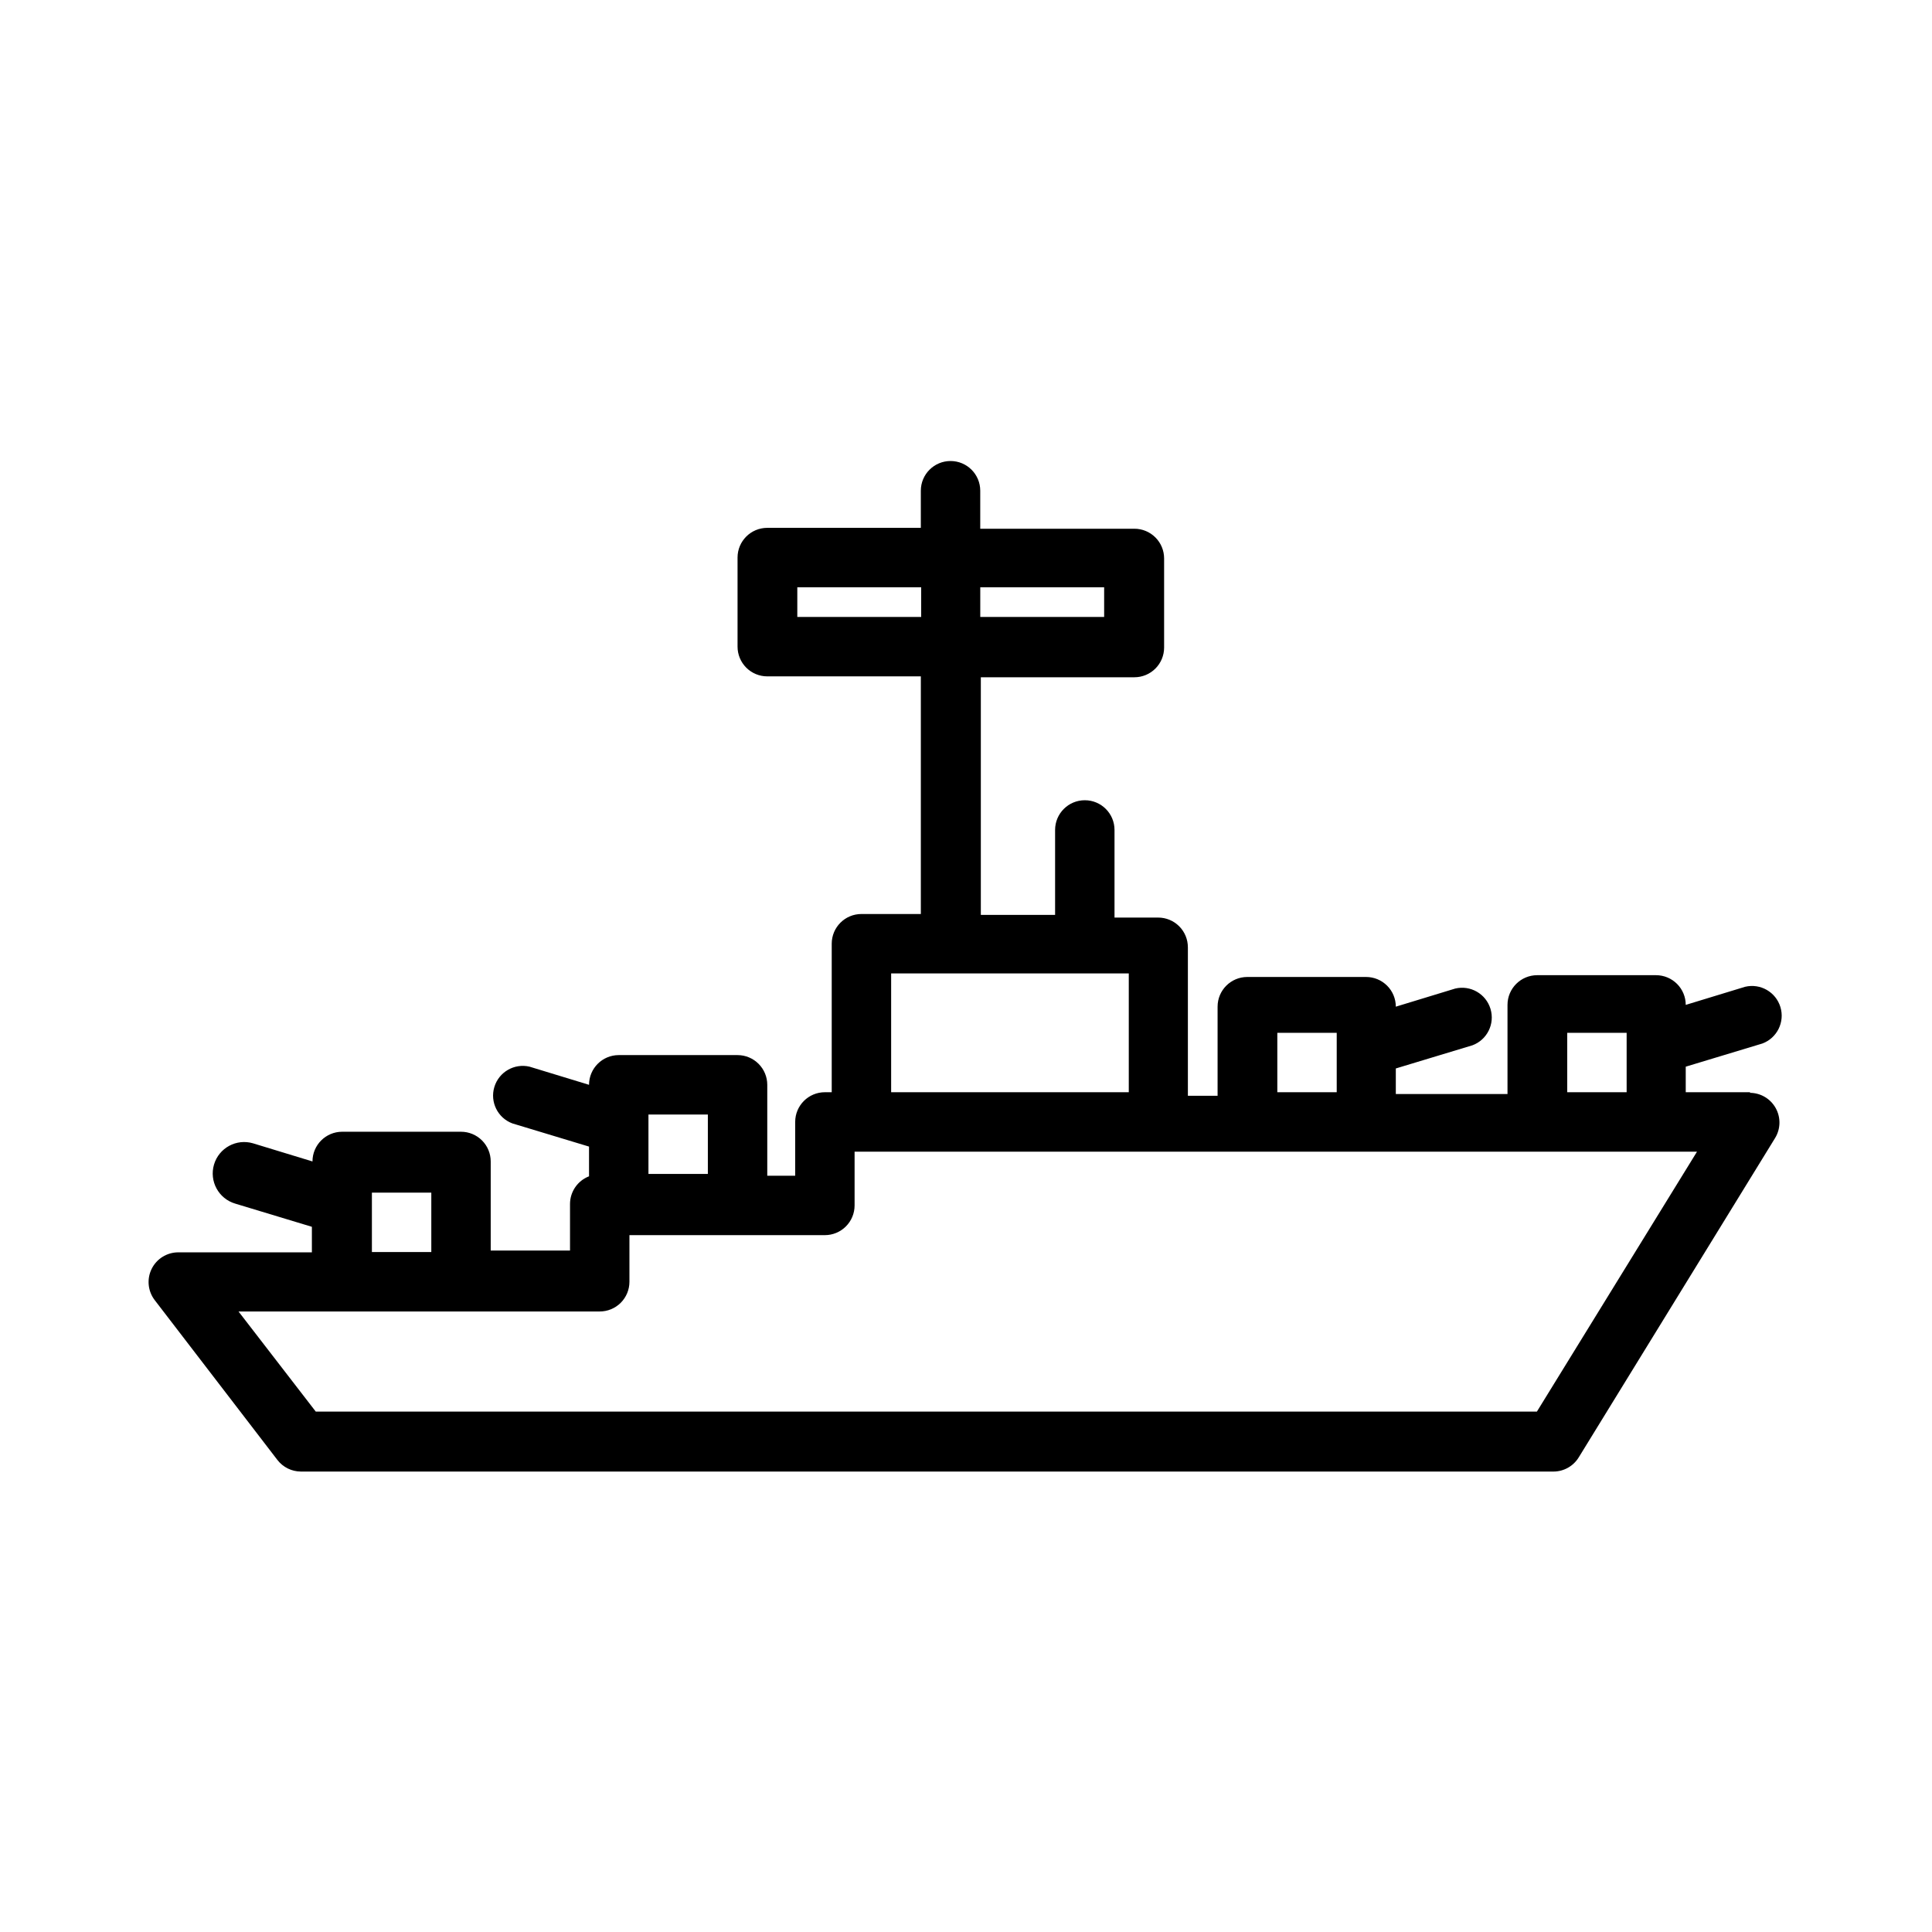 <?xml version="1.0" encoding="UTF-8"?>
<!-- Uploaded to: SVG Repo, www.svgrepo.com, Generator: SVG Repo Mixer Tools -->
<svg fill="#000000" width="800px" height="800px" version="1.1" viewBox="144 144 512 512" xmlns="http://www.w3.org/2000/svg">
 <path d="m607.82 433.45h-17.082v-6.769l20.309-6.141c3.894-1.453 5.988-5.684 4.781-9.66-1.207-3.981-5.301-6.332-9.348-5.375l-15.742 4.801v0.004c0-2.09-0.828-4.09-2.305-5.566-1.477-1.477-3.481-2.309-5.566-2.309h-31.488c-4.348 0-7.875 3.527-7.875 7.875v23.617l-29.598-0.004v-6.769l20.309-6.141c3.898-1.453 5.992-5.684 4.781-9.66-1.207-3.981-5.301-6.332-9.344-5.375l-15.742 4.801h-0.004c0-2.086-0.828-4.09-2.305-5.562-1.477-1.477-3.481-2.309-5.566-2.309h-31.488c-4.348 0-7.871 3.527-7.871 7.871v23.617h-7.871v-39.359h-0.004c0-2.086-0.828-4.09-2.305-5.566-1.477-1.477-3.477-2.305-5.566-2.305h-11.57v-23.223c0-4.348-3.523-7.871-7.871-7.871-4.348 0-7.875 3.523-7.875 7.871v22.516h-19.68v-62.977h40.699c2.086 0 4.09-0.832 5.566-2.309 1.477-1.477 2.305-3.477 2.305-5.566v-23.617 0.004c0-2.09-0.828-4.094-2.305-5.566-1.477-1.477-3.481-2.309-5.566-2.309h-40.855v-10.074c0-4.348-3.523-7.871-7.871-7.871s-7.875 3.523-7.875 7.871v9.84h-40.695c-4.348 0-7.875 3.523-7.875 7.871v23.617c0 2.086 0.832 4.09 2.309 5.566 1.477 1.477 3.477 2.305 5.566 2.305h40.699v62.977h-15.746c-4.348 0-7.871 3.523-7.871 7.871v39.359h-1.812c-4.348 0-7.871 3.527-7.871 7.875v14.25h-7.398v-24.09c0-2.09-0.832-4.09-2.309-5.566-1.477-1.477-3.477-2.309-5.566-2.309h-31.488c-4.344 0-7.871 3.527-7.871 7.875l-15.742-4.801v-0.004c-4.047-0.957-8.141 1.395-9.348 5.375-1.207 3.977 0.887 8.207 4.781 9.66l20.309 6.141v7.875c-3.027 1.168-5.027 4.074-5.039 7.32v12.359h-21.016v-23.617c0-2.09-0.832-4.09-2.305-5.566-1.477-1.477-3.481-2.305-5.566-2.305h-31.488c-4.348 0-7.875 3.523-7.875 7.871l-15.742-4.801c-4.414-1.305-9.047 1.215-10.352 5.625-1.305 4.414 1.215 9.051 5.629 10.355l20.309 6.141v6.769h-35.422c-2.996 0.004-5.731 1.711-7.051 4.402-1.32 2.691-0.996 5.894 0.828 8.27l32.512 42.352c1.488 1.93 3.785 3.062 6.219 3.07h331.96c2.734-0.012 5.269-1.441 6.691-3.777l52.035-84.625c1.477-2.426 1.531-5.457 0.145-7.938-1.383-2.477-3.996-4.016-6.836-4.027zm-171.21-133.82v7.871l-32.828 0.004v-7.871zm-81.316 7.871v-7.871h32.828v7.871zm204.04 110.21h15.742v15.742h-15.742zm-76.832 0h15.742v15.742h-15.742zm-102.34-15.742h62.977v31.488h-62.977zm-64.316 37.395h15.742v15.742h-15.742zm-73.289 20.703h15.742v15.742h-15.742zm308.74 58.016h-323.62l-20.469-26.527h95.727c2.086 0 4.09-0.828 5.566-2.305 1.477-1.477 2.305-3.481 2.305-5.566v-12.359h51.797c2.09 0 4.09-0.832 5.566-2.309 1.477-1.477 2.305-3.477 2.305-5.566v-14.246h223.25z"/>
</svg>